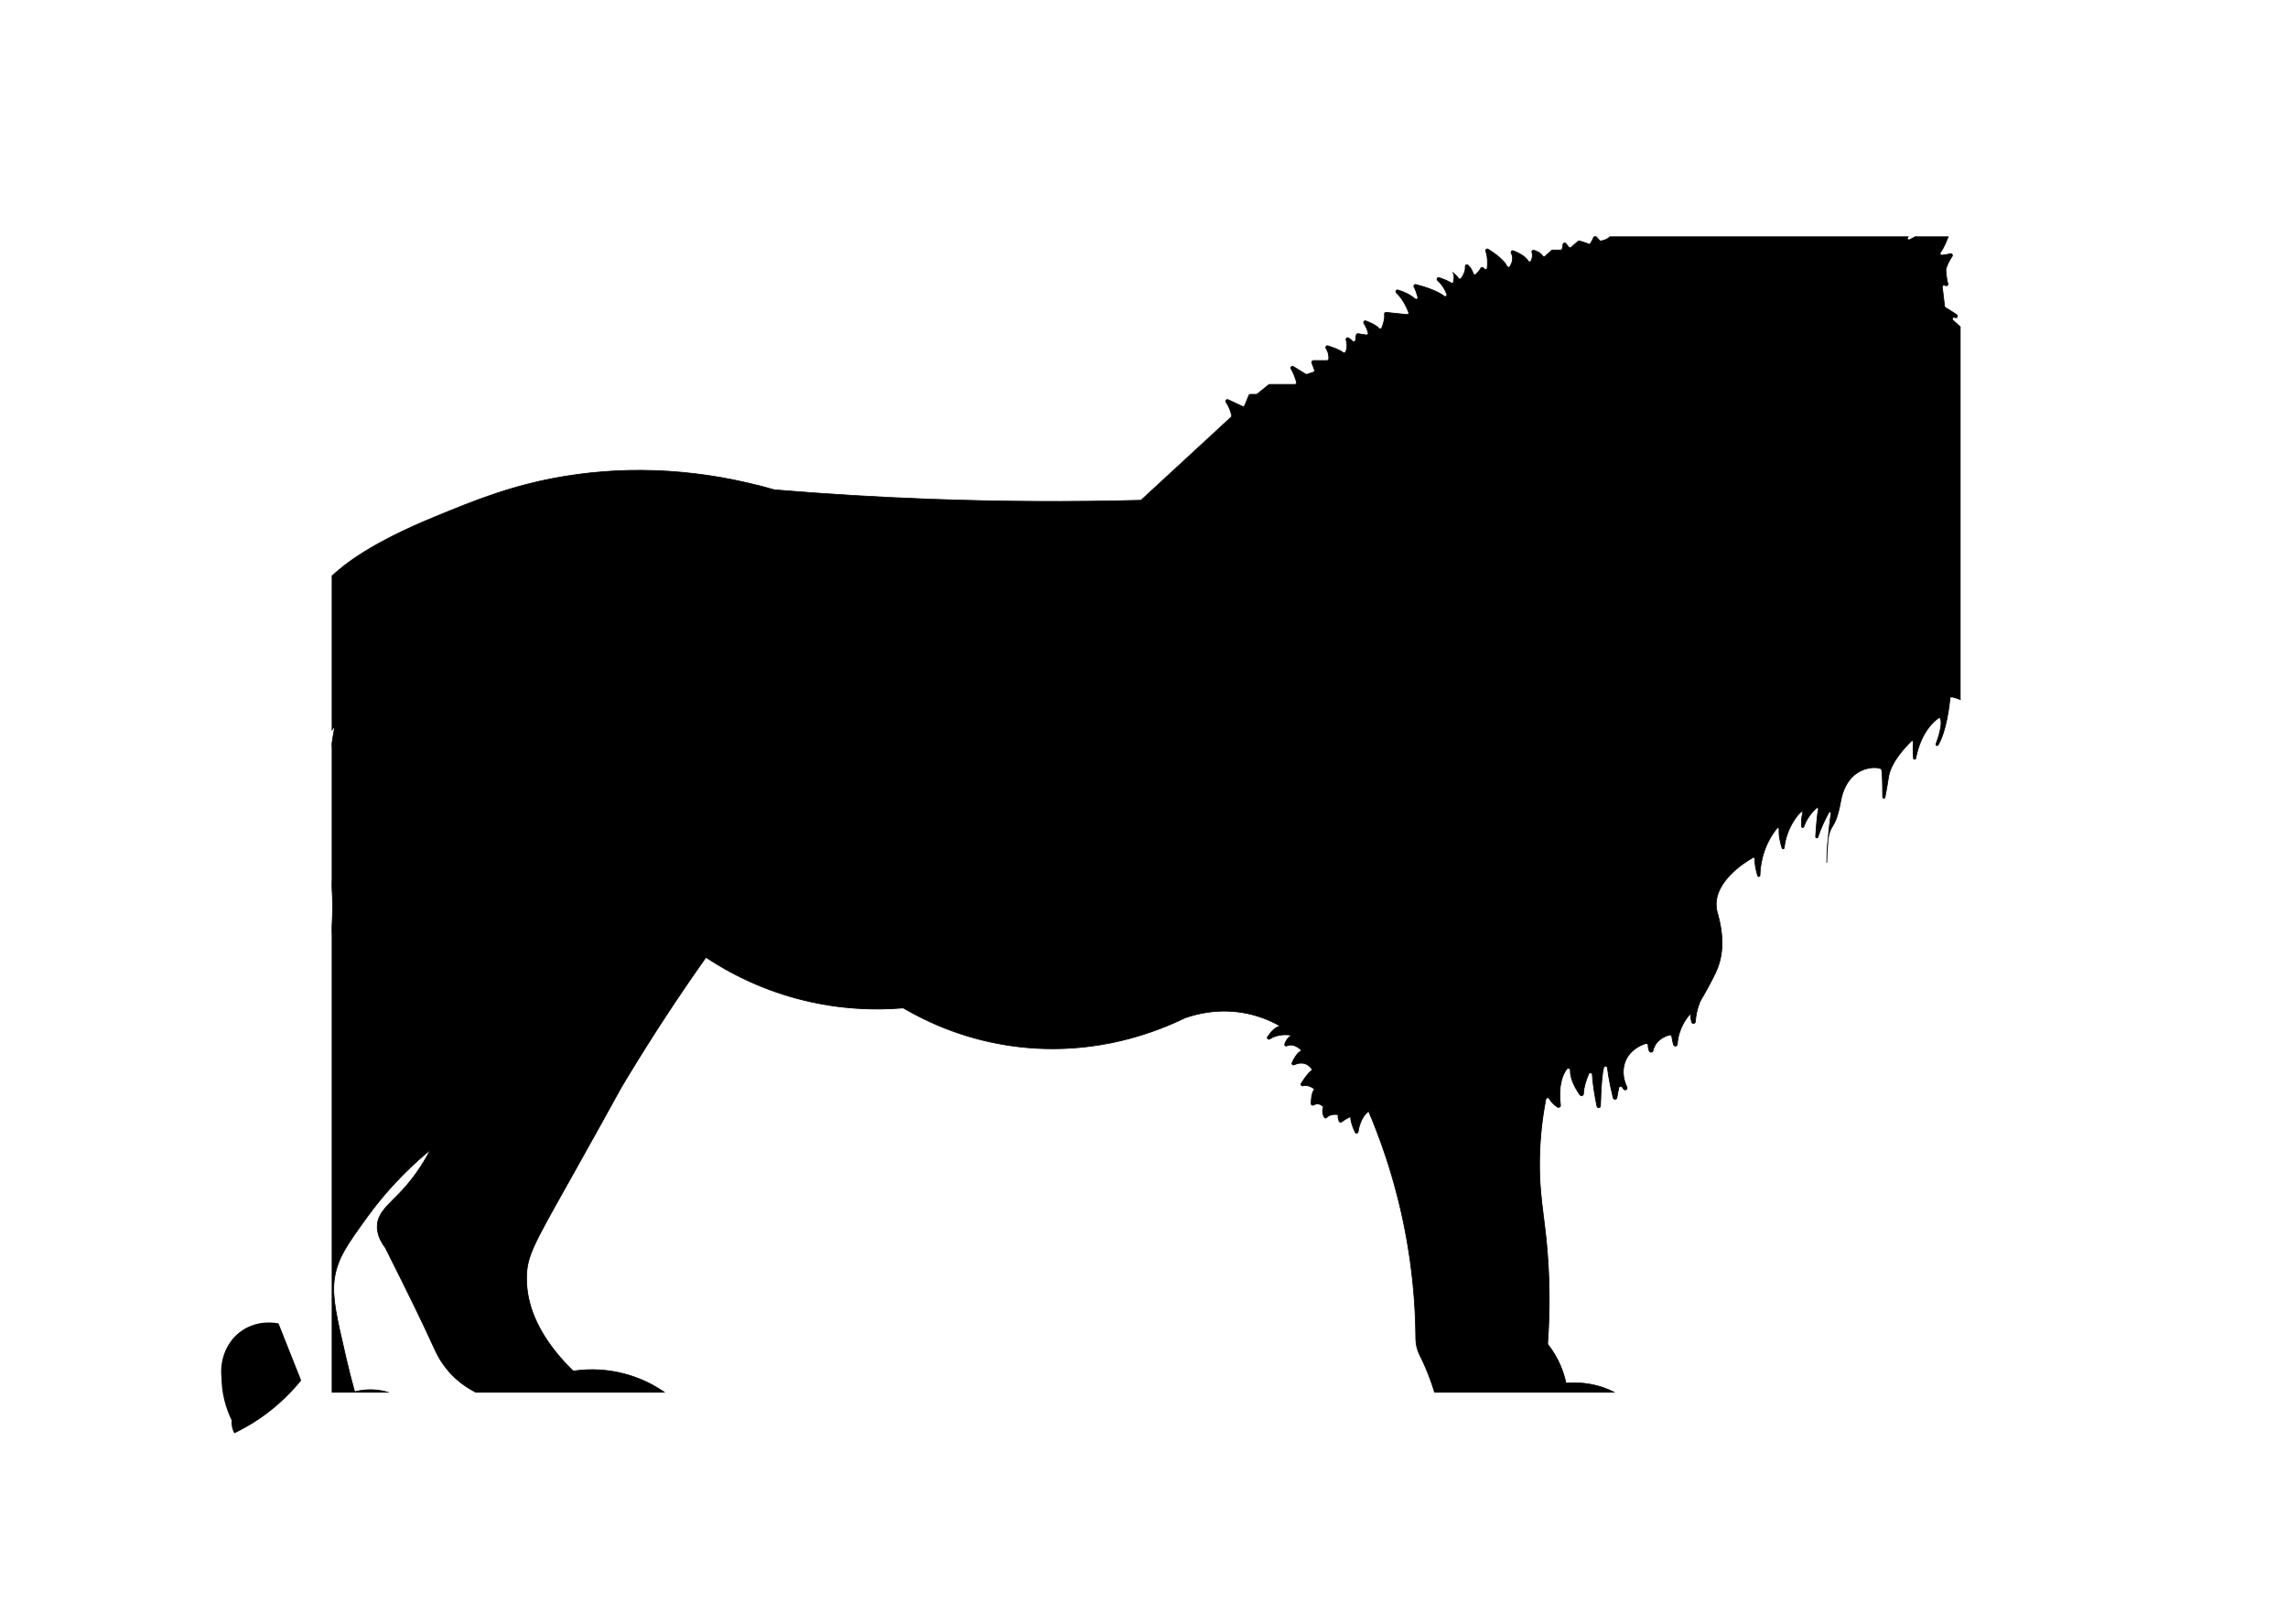 <?xml version="1.0" encoding="iso-8859-1"?>
<!-- Generator: Adobe Illustrator 28.5.0, SVG Export Plug-In . SVG Version: 9.03 Build 54727)  -->
<svg version="1.1" id="svg5" xmlns:svg="http://www.w3.org/2000/svg"
	 xmlns="http://www.w3.org/2000/svg" xmlns:xlink="http://www.w3.org/1999/xlink" x="0px" y="0px" viewBox="0 0 935.435 664.293"
	 style="enable-background:new 0 0 935.435 664.293;" xml:space="preserve">
<g id="layer1" transform="translate(-555.135,-1130.616)">
	<g id="g2762" transform="matrix(0.353,0,0,0.353,-463.167,-166.053)">
		<g id="g3431" transform="matrix(2.465,0,0,2.465,1300.728,705.4)">
			<g id="g5261">
				<path id="path2075" d="M1237.232,1384.917l-1.023-0.477C1236.567,1384.575,1236.908,1384.728,1237.232,1384.917z"/>
				<path id="path2077" d="M1465.427,1293.867c-0.068-0.044-0.102-0.07-0.136-0.087
					C1465.342,1293.823,1465.376,1293.832,1465.427,1293.867z"/>
				<g>
					<defs>
						<rect id="SVGID_1_" x="798.426" y="1315.089" width="765.356" height="543.42"/>
					</defs>
					<clipPath id="SVGID_00000121277594470335259730000015682957332242673570_">
						<use xlink:href="#SVGID_1_"  style="overflow:visible;"/>
					</clipPath>
					<g id="g2083" style="clip-path:url(#SVGID_00000121277594470335259730000015682957332242673570_);">
						<path id="path2079" d="M1615.086,1445.81c0.631,0.07,1.449,0.044,2.318-0.305c2.915-1.159,3.512-4.739,3.563-5.012
							c-0.392-2.352-1.398-6.41-4.381-10.399c-5.336-7.126-13.109-8.865-15.411-9.274c-0.12,0-0.222-0.07-0.324-0.135
							c-5.08-3.682-11.013-8.95-16.263-16.297c-1.159-1.62-2.199-3.222-3.137-4.79c-0.341-0.562,0.136-1.244,0.784-1.16
							c3.75,0.443,5.404-1.602,6.086-3.086c0.239-0.545-0.171-1.142-0.75-1.125c-0.972,0.044-1.824-0.428-2.131-0.614
							c-0.085-0.052-0.154-0.1-0.205-0.17c-1.517-1.858-3.631-4.654-5.762-8.285c-3.443-5.898-4.893-10.535-5.83-12.956
							c-1.824-4.739-5.455-10.979-13.433-17.729c-0.682-0.58,0-1.688,0.818-1.313c0.068,0.044,0.119,0.052,0.188,0.087
							c0.869,0.41,1.568-0.818,0.767-1.364c-2.421-1.602-4.535-2.898-5.336-3.359c-0.205-0.135-0.341-0.34-0.375-0.597l-1.074-9.086
							c-0.068-0.58,0.511-1.023,1.057-0.818l0.563,0.205c0.614,0.24,1.227-0.34,1.006-0.972c-0.75-2.301-0.921-5.915-0.938-6.666
							c-0.018-0.087,0-0.188,0.035-0.271c0.733-2.335,1.909-4.398,2.915-5.881c0.392-0.614-0.171-1.381-0.869-1.193
							c-1.347,0.375-2.813,0.58-3.921,0.699c-0.665,0.07-1.108-0.682-0.733-1.227c3.273-4.671,5.66-13.365,6.717-17.729
							c0.171-0.733-0.699-1.262-1.279-0.767c-4.944,4.313-14.695,9.7-19.809,12.393c-0.75,0.41-1.5-0.511-0.972-1.176l6.222-7.74
							c0.528-0.665-0.205-1.585-0.972-1.194l-3.205,1.637c-0.665,0.34-1.398-0.358-1.074-1.022
							c1.602-3.359,3.222-8.865,3.989-11.626c0.171-0.597-0.409-1.142-0.989-0.955c-1.381,0.46-3.29,0.767-4.569,0.938
							c-0.546,0.07-0.989-0.443-0.852-0.972c0.58-2.301,0.035-6.733-0.426-9.547c-0.119-0.75-1.159-0.904-1.483-0.205
							c-4.79,10.296-10.143,12.751-12.581,13.348c-0.562,0.118-1.057-0.376-0.955-0.938c0.46-2.267-0.068-6.376-0.631-9.529
							c-0.136-0.835-1.313-0.87-1.534-0.052c-0.972,3.836-2.728,6.376-4.228,7.961c-0.562,0.563-1.5,0.052-1.33-0.733
							c0.307-1.398,0.256-2.864,0.102-4.057c-0.085-0.665-0.904-0.904-1.364-0.428c-0.307,0.323-0.648,0.546-0.972,0.699
							c-0.563,0.271-1.176-0.188-1.108-0.801c0.409-3.649-1.79-9.478-3.614-13.57c-0.358-0.801-1.585-0.477-1.5,0.41
							c1.142,11.354-2.659,15.786-5.08,17.439c-0.597,0.393-1.347-0.153-1.193-0.852c1.091-4.893-1.705-13.007-3.853-18.258
							c-0.341-0.835-1.603-0.511-1.5,0.393c1.176,12.018-1.773,17.286-3.665,19.366c-0.46,0.494-1.313,0.223-1.364-0.46
							c-0.136-1.654-0.801-3.699-1.466-5.404c-0.29-0.784-1.432-0.614-1.5,0.223c-0.358,4.347-2.012,6.12-3.103,6.819
							c-0.443,0.288-1.023,0.044-1.176-0.477c-0.904-3.307-4.654-5.677-6.751-6.75c-0.563-0.305-1.245,0.188-1.125,0.818
							c0.955,5.523,0.324,8.796-0.341,10.535c-0.256,0.648-1.159,0.665-1.449,0.044c-2.08-4.637-8.677-10.535-13.024-14.098
							c-0.699-0.562-1.636,0.271-1.159,1.039c7.075,11.149,5.967,17.644,4.739,15.07c-0.989-2.063-5.404-4.143-7.774-5.131
							c-0.597-0.257-1.21,0.288-1.057,0.904c0.886,3.495,0.188,5.779-0.427,7.006c-0.256,0.477-0.903,0.58-1.279,0.17
							c-1.159-1.261-3.972-3.307-6.154-4.824c-0.614-0.428-1.415,0.17-1.193,0.869c0.614,1.909,0.989,4.381,1.21,6.239
							c0.102,0.75-0.835,1.176-1.347,0.614c-4.432-4.739-13.621-9.325-19.4-11.899c-0.818-0.358-1.517,0.716-0.835,1.313
							c5.506,4.927,7.757,9.137,8.677,11.95c0.273,0.818-0.784,1.398-1.347,0.733c-3.427-4.074-9.103-6.563-12.308-7.74
							c-0.699-0.24-1.33,0.511-0.955,1.143c1.705,2.847,1.517,5.796,1.21,7.45c-0.102,0.597-0.818,0.852-1.279,0.443
							c-11.473-9.785-18.445-10.621-14.541-9.377c4.006,1.279,4.927,13.859,3.648,9.666c-0.904-2.949-7.092-4.091-10.706-4.517
							c-0.767-0.087-1.176,0.869-0.597,1.364c7.126,6.239,0.307,8.012-1.568,8.37c-0.273,0.052-0.545-0.052-0.733-0.257
							l-1.415-1.637c-0.375-0.428-1.091-0.323-1.313,0.223c-0.597,1.415-1.654,3.563-2.267,3.204
							c-0.733-0.443-3.307-1.227-4.33-1.534c-0.256-0.07-0.528,0-0.733,0.17l-3.256,2.83c-0.324,0.288-0.852,0.24-1.125-0.1
							l-1.313-1.637c-0.409-0.528-1.261-0.305-1.381,0.358l-0.324,1.995c-0.068,0.376-0.392,0.648-0.784,0.648h-3.767
							c-0.188,0-0.375,0.07-0.528,0.205l-2.983,2.711c-0.375,0.34-0.938,0.257-1.193-0.153c-0.852-1.381-2.608-2.182-4.04-2.625
							c-0.614-0.205-1.176,0.41-0.955,1.023c0.443,1.278,0.085,2.779-0.358,3.904c-0.239,0.614-1.074,0.682-1.398,0.118
							c-1.364-2.284-4.637-3.904-6.989-4.824c-0.682-0.271-1.33,0.443-0.989,1.074c1.296,2.438,0.29,4.875-0.631,6.342
							c-0.324,0.529-1.108,0.443-1.381-0.118c-1.296-2.881-5.83-6.137-8.796-8.029c-0.631-0.41-1.432,0.223-1.176,0.921
							c0.955,2.541,0.921,5.694,0.699,7.927c-0.051,0.699-0.921,0.955-1.381,0.428c-0.136-0.17-0.29-0.323-0.443-0.477
							c-0.375-0.375-1.023-0.257-1.261,0.24c-0.427,0.921-1.432,1.995-2.233,2.762c-0.443,0.41-1.142,0.188-1.296-0.393
							c-0.426-1.637-1.432-2.949-2.387-3.887c-0.528-0.494-1.415-0.087-1.33,0.631c0.222,2.233-1.023,4.33-1.926,5.557
							c-0.341,0.443-1.006,0.428-1.296-0.052c-0.972-1.62-3.409-3.256-2.523-2.523c0.716,0.614,0.494,2.762,0.256,4.177
							c-0.102,0.563-0.733,0.835-1.21,0.529c-1.364-0.904-3.529-1.773-5.54-2.455c-0.801-0.288-1.398,0.75-0.784,1.313
							c2.421,2.182,3.699,4.62,4.364,6.512c0.256,0.75-0.614,1.364-1.227,0.869c-3.375-2.659-9.853-4.586-13.297-5.472
							c-0.665-0.17-1.21,0.528-0.869,1.125c0.75,1.381,1.347,3.256,1.756,4.824c0.205,0.75-0.682,1.295-1.261,0.801
							c-2.353-2.08-5.455-3.392-8.029-4.177c-0.801-0.257-1.381,0.75-0.767,1.33c3.034,2.813,4.961,7.075,5.762,9.137
							c0.204,0.546-0.239,1.125-0.818,1.057l-9.717-1.023c-0.528-0.052-0.938,0.428-0.852,0.938
							c0.341,1.858-0.562,4.654-1.227,6.359c-0.222,0.546-0.921,0.682-1.313,0.24c-1.244-1.415-3.904-2.642-6.154-3.511
							c-0.733-0.271-1.364,0.546-0.921,1.176c1.023,1.5,1.654,3.29,1.977,4.432c0.171,0.562-0.307,1.091-0.869,0.989l-3.87-0.597
							c-0.443-0.07-0.835,0.24-0.903,0.665l-0.324,2.472c-0.085,0.648-0.886,0.904-1.347,0.428
							c-0.546-0.546-1.227-1.091-1.875-1.534c-0.597-0.41-1.398,0.153-1.193,0.852c0.801,2.762,0.29,4.671-0.205,5.711
							c-0.222,0.46-0.801,0.614-1.193,0.271c-1.483-1.21-4.824-2.421-7.143-3.154c-0.699-0.223-1.296,0.546-0.904,1.16
							c1.33,2.079,1.381,4.04,1.279,5.046c-0.035,0.41-0.375,0.716-0.784,0.716h-6.41c-0.546,0-0.921,0.546-0.733,1.057l1.245,3.392
							c0.153,0.41-0.068,0.869-0.494,1.006l-2.983,0.988c-0.222,0.087-0.46,0.052-0.665-0.07l-5.779-3.563
							c-0.699-0.428-1.5,0.358-1.074,1.074c1.398,2.37,2.199,4.978,2.557,6.342c0.136,0.511-0.239,0.989-0.75,0.989h-11.865
							c-0.171,0-0.341,0.07-0.494,0.17l-5.302,4.295c-0.136,0.118-0.324,0.188-0.494,0.188h-2.762c-0.307,0-0.597,0.188-0.716,0.477
							l-1.96,4.773c-0.171,0.41-0.648,0.597-1.057,0.41l-6.734-3.154c-0.716-0.34-1.432,0.494-0.989,1.142
							c1.671,2.438,2.404,5.234,2.642,6.291c0.051,0.271-0.035,0.563-0.239,0.75l-42.346,39.09
							c-31.657,0.835-65.087,0.75-100.102-0.563c-24.974-0.921-49.045-2.42-72.195-4.364c-23.747-6.819-58.541-12.922-98.568-6.325
							c-24.31,4.006-42.073,11.286-60.62,18.906c-31.674,12.99-43.607,23.167-49.233,28.435
							c-1.909,1.807-10.62,10.109-19.673,24.071c-4.449,6.853-19.707,31.589-25.162,73.304c-3.392,25.809-0.852,46.352,4.364,86.43
							c3.972,30.48,8.813,56.018,12.854,74.94c-1.125,3.376-3.409,8.592-8.2,12.854c-7.825,6.955-15.104,4.944-18.871,10.944
							c-2.233,3.563-1.313,6.904,1.091,19.962c1.074,5.762,2.642,14.609,4.381,25.707c-0.563,7.075-0.597,16.468,1.347,27.259
							c0,0.044,0.018,0.07,0.018,0.087c2.301,12.768,6.546,22.86,10.109,29.816c-0.341,3.75-0.409,9.649,1.654,16.417
							c3.034,9.99,8.984,16.297,12.035,19.144c7.501,0.614,15.735,0.955,24.616,0.818c8.234-0.118,15.922-0.631,22.963-1.364
							c0.852,0.118,7.893,1.04,13.126-4.108c3.631-3.58,4.245-7.944,4.381-9.308c0.443-2.404,1.279-8.967-2.455-15.036
							c-4.978-8.08-16.059-11.933-27.361-9.018c-1.057-3.819-2.523-9.377-4.091-16.144c-4.347-18.752-6.512-28.129-5.472-36.38
							c1.261-10.041,6.035-16.621,15.581-29.816c5.932-8.183,15.428-19.707,29.628-31.452c-4.552,8.848-9.495,15.036-13.314,19.144
							c-5.967,6.46-11.2,10.006-11.66,16.229c-0.324,4.381,1.824,8.149,3.75,10.689c10.16,20.201,17.695,35.561,22.639,46.522
							c1.142,2.506,3.273,7.33,7.791,12.308c5.984,6.58,12.018,8.95,16.417,11.49c6.546,3.785,14.712,11.03,21.326,26.253
							c9.291-0.17,18.735-0.443,28.316-0.818c8.745-0.34,17.371-0.75,25.844-1.227c0.494,0.1,5.268,0.989,9.018-2.455
							c3.324-3.069,3.307-7.177,3.29-7.808c0.631-1.108,1.995-3.853,1.637-7.381c-0.597-6.239-5.932-9.478-6.563-9.836
							c-3.904-2.557-9.853-5.796-17.644-7.807c-10.041-2.591-18.633-1.995-23.781-1.227c-11.047-10.791-22.315-26.202-21.94-44.425
							c0.205-9.785,3.665-15.649,19.877-44.596c25.827-46.062,22.264-40.454,27.088-48.414c9.189-15.206,21.582-34.76,37.334-57.023
							c10.177,6.751,26.85,15.99,49.216,20.917c17.525,3.853,32.68,3.785,43.488,2.881c10.927,6.393,29.492,15.326,54.091,18.224
							c37.163,4.381,66.058-7.603,78.281-13.57c5.319-1.858,16.178-4.807,29.27-2.063c6.529,1.381,11.729,3.768,15.445,5.881
							c-2.387,0.597-4.432,2.898-5.898,5.08c-0.443,0.665,0.324,1.466,0.989,1.04c4.688-3.017,10.382-1.739,10.382-1.739
							c-1.943,1.056-2.864,2.762-3.307,4.091c-0.204,0.614,0.46,1.159,1.04,0.87c3.358-1.62,6.921,2.148,6.921,2.148
							c-2.25,1.21-3.733,3.972-4.518,5.813c-0.256,0.614,0.375,1.227,0.972,0.955c5.95-2.693,8.609,2.387,8.609,2.387
							c-1.943,1.244-4.04,4.347-5.302,6.393c-0.324,0.546,0.154,1.245,0.784,1.091c3.017-0.716,5.472,1.551,5.472,1.551
							c-1.398,1.756-1.585,4.978-1.568,6.87c0.018,0.563,0.631,0.904,1.125,0.597c2.557-1.585,4.637,0.835,4.637,0.835
							c-0.801,2.079-0.188,3.87,0.375,4.91c0.256,0.428,0.852,0.494,1.176,0.118c1.909-2.114,5.472-1.296,5.472-1.296
							c-0.392,0.818,0,2.165,0.358,3.086c0.188,0.443,0.75,0.597,1.142,0.288c1.364-1.125,4.245-2.558,4.245-2.558
							c0,2.472,1.193,5.455,2.148,7.416c0.307,0.648,1.261,0.494,1.381-0.205c1.091-7.416,4.944-9.666,4.944-9.666
							c7.825,18.428,15.786,42.619,19.69,71.65c1.722,12.683,2.404,24.514,2.472,35.271c0.018,2.625,0.631,5.217,1.807,7.569
							c3.068,6.086,6.29,13.928,8.575,23.355c3.017,12.359,3.358,23.133,3.017,30.907c9.683,1.977,21.514,3.597,34.998,3.819
							c11.354,0.188,21.48-0.682,30.089-1.909c2.25-0.393,8.183-1.705,13.126-6.836c3.017-3.12,4.484-6.427,5.199-8.49
							c0.716,0.087,4.074,0.41,7.109-1.909c3.665-2.796,3.819-7.109,3.836-7.654c-1.841-3.034-4.773-6.938-9.308-10.399
							c-11.217-8.558-23.952-7.996-27.89-7.654c-0.477-2.301-1.244-5.012-2.455-7.927c-1.875-4.484-4.211-7.945-6.154-10.399
							c1.483-21.071,0.494-37.879-0.699-49.42c-1.381-13.45-3.341-22.485-3.086-37.555c0.188-11.456,1.568-21.105,2.932-28.129
							c0.153-0.835,1.261-0.988,1.671-0.253c1.023,1.858,2.642,3.17,3.836,3.955c0.648,0.41,1.466-0.1,1.381-0.869
							c-1.159-9.581,1.142-14.627,3-17.064c0.545-0.699,1.654-0.323,1.619,0.546c-0.102,4.347,2.625,8.967,4.552,11.677
							c0.511,0.699,1.602,0.358,1.636-0.511c0.12-3.222,1.33-6.768,2.455-9.376c0.375-0.87,1.671-0.631,1.722,0.323
							c0.188,4.466,1.227,10.331,2.165,14.865c0.204,0.972,1.636,0.835,1.654-0.17c0.239-10.143,0.869-15.343,1.483-17.985
							c0.222-0.972,1.637-0.904,1.756,0.083c0.188,1.381,0.392,2.779,0.631,4.211c0.597,3.495,1.296,6.819,2.097,9.922
							c0.239,0.955,1.62,0.869,1.756-0.1c0.256-1.637,0.597-3.307,0.886-4.62c0.171-0.784,1.21-0.972,1.62-0.305
							c0.205,0.323,0.426,0.631,0.648,0.938c0.665,0.869,2.012,0.044,1.534-0.955c-2.046-4.211-2.284-8.916-0.477-12.803
							c2.233-4.824,6.887-6.905,9.291-7.689c0.58-0.188,1.21,0.257,1.176,0.887c-0.035,1.057,0.222,1.96,0.58,2.693
							c0.375,0.767,1.5,0.648,1.688-0.205c1.21-5.131,5.728-6.853,7.74-7.381c0.528-0.135,1.04,0.205,1.108,0.732
							c0.188,1.364,0.477,2.659,0.801,3.819c0.273,0.989,1.705,0.818,1.773-0.188c0.58-8.967,6.205-14.422,6.205-14.422
							c-0.035,1.176,0.188,2.557,0.511,3.938c0.239,0.989,1.705,0.87,1.773-0.153c0.375-5.745,2.37-9.802,2.37-9.802
							s5.967-10.024,8.063-15.445c2.046-5.319,3.444-13.416,0.051-25.401c-4.347-13.808,12.564-24.224,16.638-26.509
							c0.358-0.205,0.801,0.07,0.801,0.494c-0.085,2.813,0.665,5.898,1.347,8.097c0.188,0.58,1.04,0.46,1.057-0.153
							c0.375-11.797,5.592-19.315,8.046-22.23c0.358-0.41,1.006-0.118,0.955,0.41c-0.239,2.966,0.631,6.512,1.364,8.916
							c0.171,0.562,1.006,0.477,1.057-0.118c1.074-10.979,9.666-19.843,8.66-16.314c-0.563,1.926-0.597,4.364-0.511,6.308
							c0.035,0.614,0.869,0.716,1.057,0.135c1.432-4.313,4.279-7.33,5.967-8.831c0.392-0.34,0.989,0,0.886,0.528
							c-0.631,3.052-1.04,8.626-1.296,12.99c-0.035,0.631,0.869,0.801,1.074,0.188c1.415-4.467,3.614-8.831,5.148-11.609
							c0.29-0.546,1.091-0.257,1.006,0.34c-1.347,9.12-1.96,18.786-1.995,23.389c0.239-22.571,3.29-11.097,6.529-28.895
							c3.273-18.053,18.326-16.365,19.144-15.138c0.443,0.665,0.562,7.262,0.58,13.126c0,0.648,0.955,0.75,1.074,0.1
							c0.546-2.728,1.159-5.864,1.637-9.274c0.972-7.109,8.012-14.49,10.774-17.15c0.358-0.34,0.972-0.07,0.921,0.443
							c-0.205,2.233-0.102,5.182,0.068,7.62c0.035,0.631,0.955,0.682,1.074,0.052c2.489-12.717,8.984-17.797,10.757-18.99
							c0.273-0.17,0.648-0.087,0.784,0.223c1.142,2.37-0.665,8.286-2.029,12.035c-0.222,0.631,0.648,1.04,0.989,0.46
							c4.023-6.785,5.37-19.468,5.609-22.076c0.018-0.288,0.256-0.511,0.546-0.494c2.114,0.07,5.131,1.585,6.836,2.541
							c0.392,0.223,0.886-0.135,0.784-0.58c-0.631-2.83,0.392-6.819,0.955-8.694c0.085-0.257,0.341-0.41,0.614-0.376h0.018
							c1.705,0.305,3.171,0.955,4.142,1.5c0.409,0.223,0.903-0.118,0.801-0.58c-0.784-3.716,1.21-10.211,1.21-10.211
							c3.495,0.044,10.893-0.376,18.871-4.654c7.876-4.228,12.291-10.075,14.218-12.99c1.585-2.438,3.205-5.302,4.654-8.626
							c3.307-7.535,4.5-14.507,4.927-19.69c0.921-2.421,2.625-7.893,1.262-14.575c-0.801-3.921-2.37-6.887-3.597-8.797
							L1615.086,1445.81z M796.37,1577.228c-0.75,19.059,1.176,32.168,1.909,40.215c1.483,16.025,0.767,39.448-9.564,70.559
							c-4.279-25.384-5.83-47.272-6.29-64.268c-1.074-38.749,3.392-55.523,11.49-69.467c2.25-3.904,4.432-6.972,6.001-9.035
							C798.552,1552.629,796.899,1563.709,796.37,1577.228L796.37,1577.228z"/>
						<path id="path2081" d="M1359.222,1899.082c-1.006,0-2.012,0-3-0.044c-11.746-0.188-23.542-1.483-35.049-3.836h-0.136v-0.153
							c0.46-10.399-0.546-20.781-3-30.856c-1.96-8.063-4.858-15.922-8.575-23.321c-1.176-2.335-1.807-4.978-1.824-7.654
							c-0.068-11.746-0.904-23.611-2.472-35.237c-3.273-24.429-9.87-48.465-19.587-71.411c-0.75,0.528-3.75,3.086-4.705,9.427
							c-0.051,0.41-0.358,0.699-0.75,0.767c-0.409,0.052-0.784-0.135-0.955-0.494c-0.955-1.978-2.08-4.79-2.165-7.228
							c-0.716,0.376-2.847,1.5-3.972,2.421c-0.222,0.188-0.511,0.24-0.784,0.17c-0.29-0.07-0.511-0.271-0.614-0.546
							c-0.358-0.903-0.716-2.131-0.443-3.017c-0.767-0.118-3.529-0.443-5.097,1.296c-0.188,0.223-0.477,0.323-0.767,0.288
							c-0.29-0.044-0.546-0.188-0.682-0.443c-0.614-1.142-1.193-2.898-0.426-4.961c-0.392-0.393-2.182-2.063-4.347-0.716
							c-0.29,0.17-0.631,0.188-0.938,0c-0.29-0.153-0.46-0.443-0.46-0.767c-0.018-1.79,0.154-4.995,1.5-6.836
							c-0.511-0.428-2.659-2.012-5.199-1.398c-0.341,0.07-0.699-0.052-0.921-0.358c-0.205-0.288-0.239-0.699-0.035-1.006
							c1.347-2.216,3.341-5.08,5.199-6.359c-0.46-0.801-3.051-4.552-8.285-2.182c-0.358,0.153-0.75,0.087-1.023-0.17
							c-0.256-0.271-0.341-0.648-0.188-1.005c0.818-1.96,2.25-4.517,4.398-5.779c-0.733-0.699-3.75-3.308-6.563-1.961
							c-0.358,0.17-0.733,0.118-1.023-0.118c-0.273-0.24-0.375-0.614-0.256-0.955c0.392-1.21,1.227-2.847,2.966-3.955
							c-1.432-0.223-5.984-0.648-9.785,1.807c-0.427,0.271-0.87,0.118-1.125-0.135c-0.256-0.257-0.392-0.716-0.102-1.142
							c1.807-2.728,3.682-4.415,5.592-5.046c-4.739-2.642-9.785-4.551-15.036-5.642c-12.035-2.541-22.503-0.288-29.168,2.046
							c-14.337,6.989-35.902,14.524-62.189,14.524c-5.217,0-10.62-0.288-16.178-0.955c-19.076-2.25-37.282-8.37-54.108-18.224
							c-14.609,1.227-29.236,0.271-43.488-2.864c-17.525-3.87-34.061-10.893-49.13-20.866
							c-13.109,18.531-25.622,37.658-37.231,56.887c-2.318,3.819-2.728,4.551-5.336,9.325c-2.915,5.302-8.353,15.172-21.735,39.073
							l-1.415,2.506c-15.121,26.952-18.258,32.561-18.445,42.005c-0.324,14.882,7.023,29.765,21.804,44.238
							c8.012-1.176,16.025-0.75,23.781,1.262c6.29,1.619,12.24,4.245,17.695,7.808c0.989,0.597,6.035,3.836,6.648,9.973
							c0.324,3.376-0.886,6.104-1.654,7.45c0.018,1.176-0.188,4.995-3.341,7.893c-3.665,3.358-8.217,2.676-9.137,2.506
							c-8.592,0.477-17.269,0.886-25.844,1.227c-9.461,0.358-18.991,0.631-28.299,0.818h-0.12l-0.051-0.1
							c-5.353-12.308-12.496-21.105-21.258-26.185c-0.869-0.494-1.79-0.989-2.779-1.517c-3.955-2.096-8.848-4.688-13.672-9.989
							c-4.483-4.944-6.614-9.7-7.774-12.257l-0.051-0.1c-4.483-9.956-11.251-23.866-22.639-46.522
							c-2.762-3.649-4.023-7.279-3.767-10.774c0.358-4.875,3.665-8.166,7.825-12.342c1.262-1.244,2.54-2.523,3.887-3.989
							c4.944-5.336,9.274-11.507,12.888-18.326c-11.03,9.206-20.764,19.587-28.929,30.856
							c-9.512,13.144-14.303,19.741-15.564,29.731c-1.04,8.234,1.142,17.61,5.472,36.311c1.244,5.404,2.608,10.774,4.057,15.973
							c11.081-2.796,22.315,0.955,27.361,9.137c3.529,5.71,3.069,11.95,2.489,15.172c-0.205,2.08-1.057,6.086-4.415,9.393
							c-5.131,5.046-11.899,4.347-13.263,4.16c-7.603,0.784-15.326,1.245-22.963,1.364c-8.183,0.118-16.468-0.153-24.633-0.818
							h-0.051l-0.051-0.052c-3.972-3.682-9.291-10.007-12.087-19.229c-1.602-5.302-2.165-10.825-1.654-16.417
							c-4.824-9.41-8.234-19.434-10.109-29.816l0.171-0.087l-0.171,0.044l-0.018-0.052c-1.62-8.967-2.063-18.155-1.347-27.276
							c-1.381-8.813-2.847-17.457-4.381-25.69c-0.222-1.193-0.426-2.301-0.631-3.341c-1.926-10.331-2.506-13.45-0.443-16.741
							c1.96-3.12,4.876-4.108,8.251-5.268c3.222-1.091,6.87-2.335,10.655-5.711c3.648-3.239,6.393-7.518,8.149-12.734
							c-5.268-24.634-9.581-49.829-12.854-74.906c-5.046-38.766-7.825-60.109-4.381-86.481c4.944-37.692,17.9-62.137,25.196-73.372
							c8.046-12.377,15.803-20.406,19.724-24.088c6.7-6.308,19.11-16.11,49.284-28.486c18.667-7.654,36.311-14.899,60.637-18.906
							c32.305-5.336,65.496-3.205,98.653,6.325c23.934,1.995,48.227,3.478,72.161,4.364c33.191,1.244,66.843,1.432,100.017,0.546
							l42.295-39.038c0.154-0.153,0.222-0.376,0.188-0.58c-0.239-1.074-0.955-3.819-2.608-6.222
							c-0.256-0.376-0.222-0.818,0.068-1.159c0.273-0.323,0.733-0.428,1.142-0.24l6.734,3.137c0.154,0.087,0.307,0.087,0.477,0
							c0.154-0.052,0.273-0.17,0.341-0.323l1.943-4.773c0.153-0.358,0.494-0.597,0.886-0.597h2.762c0.136,0,0.273-0.052,0.375-0.135
							l5.319-4.296c0.171-0.135,0.375-0.223,0.597-0.223h11.865c0.188,0,0.358-0.087,0.477-0.24c0.119-0.153,0.153-0.34,0.119-0.511
							c-0.358-1.347-1.159-3.955-2.557-6.325c-0.239-0.376-0.171-0.852,0.154-1.176c0.307-0.305,0.784-0.358,1.159-0.118
							l5.796,3.563c0.154,0.083,0.341,0.1,0.511,0.052l2.983-0.989c0.154-0.052,0.29-0.17,0.358-0.323
							c0.068-0.153,0.085-0.305,0.018-0.477l-1.245-3.375c-0.102-0.288-0.068-0.631,0.119-0.886c0.171-0.257,0.46-0.41,0.784-0.41
							h6.41c0.324,0,0.58-0.24,0.614-0.562c0.085-0.955,0.051-2.881-1.261-4.927c-0.205-0.34-0.188-0.784,0.051-1.091
							c0.256-0.34,0.665-0.46,1.057-0.34c2.472,0.784,5.711,1.978,7.194,3.188c0.136,0.118,0.324,0.17,0.494,0.118
							c0.188-0.044,0.358-0.153,0.443-0.34c0.511-1.074,0.955-2.915,0.188-5.574c-0.119-0.393,0.035-0.801,0.358-1.039
							c0.341-0.24,0.784-0.24,1.108,0c0.784,0.546,1.415,1.056,1.892,1.551c0.171,0.188,0.426,0.24,0.648,0.17
							c0.222-0.083,0.375-0.271,0.409-0.494l0.324-2.472c0.035-0.257,0.171-0.477,0.375-0.631c0.204-0.17,0.46-0.223,0.716-0.188
							l3.887,0.614c0.204,0.044,0.409-0.052,0.546-0.205c0.136-0.153,0.188-0.376,0.12-0.58c-0.341-1.193-0.955-2.915-1.96-4.381
							c-0.256-0.358-0.239-0.801,0.035-1.125c0.256-0.34,0.682-0.46,1.091-0.305c2.131,0.801,4.927,2.08,6.222,3.546
							c0.136,0.153,0.358,0.24,0.562,0.188c0.205-0.044,0.375-0.17,0.46-0.375c0.597-1.534,1.551-4.398,1.21-6.256
							c-0.051-0.305,0.051-0.631,0.256-0.852c0.205-0.223,0.494-0.323,0.784-0.288l9.717,1.023c0.222,0,0.427-0.07,0.546-0.24
							c0.136-0.17,0.171-0.393,0.085-0.597c-0.852-2.199-2.745-6.325-5.694-9.069c-0.392-0.358-0.392-0.852-0.188-1.177
							c0.188-0.34,0.597-0.597,1.108-0.443c3.392,1.04,6.103,2.455,8.097,4.211c0.239,0.205,0.529,0.17,0.716,0.052
							c0.188-0.118,0.341-0.34,0.273-0.665c-0.546-2.012-1.142-3.665-1.756-4.79c-0.188-0.34-0.153-0.732,0.085-1.039
							c0.239-0.305,0.614-0.443,0.989-0.34c3.529,0.904,9.973,2.847,13.348,5.506c0.273,0.223,0.563,0.153,0.75,0
							c0.171-0.118,0.324-0.376,0.205-0.699c-0.597-1.705-1.824-4.211-4.296-6.444c-0.409-0.358-0.375-0.852-0.188-1.193
							c0.205-0.323,0.631-0.597,1.142-0.41c2.523,0.853,4.398,1.688,5.574,2.472c0.171,0.118,0.392,0.135,0.58,0.052
							c0.188-0.087,0.324-0.257,0.358-0.46c0.358-2.148,0.29-3.597-0.205-4.006c-0.188-0.17-0.273-0.24-0.239-0.358l0.035-0.118
							h0.12c0.239-0.044,2.114,1.517,2.881,2.779c0.102,0.17,0.273,0.271,0.477,0.288c0.204,0,0.409-0.087,0.528-0.257
							c0.972-1.313,2.097-3.324,1.892-5.421c-0.051-0.41,0.171-0.784,0.528-0.955c0.375-0.17,0.801-0.1,1.091,0.17
							c1.245,1.227,2.063,2.557,2.438,3.972c0.051,0.223,0.222,0.393,0.427,0.443c0.222,0.07,0.426,0,0.58-0.135
							c0.767-0.75,1.773-1.807,2.199-2.711c0.136-0.288,0.409-0.494,0.716-0.545c0.307-0.052,0.614,0.044,0.835,0.257
							c0.153,0.17,0.307,0.323,0.443,0.477c0.205,0.24,0.477,0.253,0.665,0.205c0.239-0.07,0.392-0.271,0.426-0.511
							c0.188-2.199,0.239-5.336-0.699-7.858c-0.136-0.393-0.018-0.801,0.307-1.074c0.324-0.257,0.767-0.288,1.108-0.052
							c3.358,2.131,7.62,5.285,8.882,8.098c0.102,0.223,0.29,0.358,0.528,0.376c0.222,0,0.427-0.087,0.546-0.271
							c0.955-1.534,1.858-3.853,0.614-6.154c-0.188-0.358-0.136-0.767,0.136-1.074c0.273-0.305,0.699-0.41,1.074-0.257
							c2.472,0.972,5.711,2.608,7.075,4.893c0.119,0.205,0.341,0.323,0.58,0.305c0.239,0,0.426-0.17,0.511-0.393
							c0.409-1.04,0.784-2.541,0.341-3.785c-0.119-0.358-0.035-0.733,0.222-1.006c0.256-0.257,0.614-0.358,0.972-0.24
							c1.381,0.428,3.239,1.244,4.125,2.693c0.102,0.153,0.256,0.257,0.443,0.271c0.171,0.044,0.358,0,0.477-0.135l3-2.728
							c0.171-0.153,0.409-0.24,0.648-0.24h3.767c0.29,0,0.546-0.223,0.597-0.511l0.341-1.995c0.051-0.376,0.324-0.682,0.699-0.767
							c0.358-0.105,0.75,0,0.989,0.323l1.313,1.637c0.102,0.135,0.256,0.205,0.409,0.223c0.171,0,0.324-0.044,0.46-0.135l3.256-2.83
							c0.239-0.223,0.58-0.288,0.886-0.205c1.074,0.323,3.631,1.091,4.381,1.551c0.018,0,0.051,0,0.12,0
							c0.409-0.135,1.108-1.296,1.892-3.137c0.136-0.288,0.409-0.511,0.733-0.562c0.324-0.052,0.648,0.07,0.869,0.323l1.415,1.62
							c0.153,0.17,0.375,0.24,0.58,0.205c0.921-0.17,4.006-0.904,4.518-2.796c0.375-1.398-0.648-3.171-3.052-5.268
							c-0.324-0.271-0.409-0.716-0.239-1.108c0.171-0.393,0.563-0.614,0.972-0.563c3.665,0.428,9.939,1.602,10.859,4.637
							c0.085,0.257,0.136,0.443,0.188,0.546c0.068-0.886-0.29-3.887-1.296-6.477c-0.767-1.978-1.722-3.188-2.762-3.512
							c-1.193-0.376-1.193-0.477-1.21-0.597l-0.018-0.105l0.119-0.07c0.324-0.17,6.717,2.08,15.82,9.853
							c0.171,0.135,0.392,0.188,0.597,0.105c0.204-0.07,0.358-0.24,0.392-0.46c0.29-1.517,0.511-4.5-1.193-7.33
							c-0.205-0.34-0.171-0.784,0.085-1.091c0.273-0.323,0.682-0.428,1.074-0.288c3.137,1.142,8.916,3.665,12.393,7.791
							c0.239,0.271,0.562,0.257,0.767,0.135c0.205-0.118,0.392-0.358,0.273-0.716c-0.852-2.676-3.069-6.887-8.626-11.882
							c-0.427-0.376-0.392-0.886-0.171-1.245c0.222-0.34,0.682-0.58,1.193-0.34c5.319,2.37,14.916,7.075,19.468,11.933
							c0.222,0.24,0.511,0.223,0.699,0.135c0.188-0.087,0.392-0.288,0.341-0.614c-0.205-1.773-0.597-4.279-1.193-6.205
							c-0.136-0.393,0-0.801,0.341-1.057c0.324-0.24,0.767-0.257,1.108,0c2.165,1.517,4.995,3.597,6.188,4.859
							c0.136,0.153,0.324,0.223,0.528,0.188c0.188,0,0.358-0.135,0.46-0.323c0.648-1.279,1.261-3.529,0.409-6.871
							c-0.085-0.358,0.035-0.732,0.307-0.972c0.273-0.223,0.665-0.288,0.989-0.153c2.506,1.057,6.87,3.12,7.876,5.234
							c0.171,0.358,0.307,0.443,0.341,0.443c0.018,0,0.035,0,0.068-0.07c0.443-0.767,0.222-6.325-5.472-15.291
							c-0.307-0.477-0.136-0.972,0.171-1.245c0.307-0.271,0.801-0.376,1.245,0c4.841,3.955,11.047,9.615,13.092,14.149
							c0.119,0.271,0.375,0.376,0.58,0.376c0.188,0,0.426-0.118,0.545-0.393c0.665-1.773,1.262-5.012,0.324-10.45
							c-0.051-0.358,0.085-0.716,0.392-0.938c0.29-0.205,0.665-0.24,0.989-0.07c2.165,1.125,5.916,3.512,6.853,6.853
							c0.051,0.205,0.188,0.358,0.375,0.428c0.188,0.07,0.375,0.052,0.528-0.052c0.972-0.614,2.659-2.318,3.017-6.666
							c0.051-0.528,0.443-0.835,0.818-0.886c0.375-0.052,0.852,0.118,1.04,0.614c0.852,2.216,1.347,4.04,1.466,5.455
							c0.018,0.24,0.171,0.428,0.409,0.511c0.171,0.052,0.443,0.052,0.648-0.17c1.858-2.046,4.807-7.245,3.631-19.229
							c-0.068-0.562,0.324-0.938,0.716-1.023c0.392-0.1,0.903,0.044,1.125,0.563c2.353,5.711,4.927,13.536,3.853,18.36
							c-0.068,0.305,0.102,0.546,0.256,0.665c0.222,0.135,0.46,0.135,0.682,0c2.353-1.62,6.137-6.001,4.995-17.286
							c-0.051-0.563,0.324-0.921,0.716-1.022c0.392-0.1,0.886,0,1.125,0.546c1.875,4.211,4.023,9.989,3.614,13.638
							c-0.018,0.24,0.085,0.46,0.273,0.58c0.171,0.135,0.392,0.153,0.58,0.052c0.375-0.17,0.682-0.393,0.921-0.648
							c0.273-0.288,0.665-0.393,1.04-0.271c0.341,0.118,0.58,0.41,0.631,0.784c0.205,1.517,0.171,2.897-0.102,4.108
							c-0.068,0.34,0.119,0.597,0.324,0.699c0.188,0.105,0.477,0.118,0.699-0.118c1.364-1.432,3.205-3.955,4.211-7.876
							c0.119-0.528,0.58-0.75,0.972-0.733c0.375,0,0.801,0.271,0.903,0.784c0.528,3.103,1.091,7.296,0.631,9.598
							c-0.051,0.223,0.018,0.428,0.171,0.58c0.154,0.135,0.358,0.188,0.546,0.135c2.659-0.631,7.808-3.188,12.479-13.229
							c0.188-0.393,0.58-0.614,1.006-0.545c0.427,0.052,0.75,0.358,0.818,0.784c0.494,3.137,0.972,7.347,0.409,9.615
							c-0.051,0.205,0,0.41,0.136,0.563c0.136,0.153,0.341,0.223,0.528,0.205c1.33-0.17,3.188-0.477,4.535-0.921
							c0.341-0.118,0.699-0.044,0.955,0.205c0.256,0.24,0.358,0.614,0.256,0.955c-0.801,2.915-2.404,8.302-3.989,11.643
							c-0.136,0.288-0.035,0.546,0.12,0.699c0.153,0.135,0.426,0.24,0.716,0.105l3.205-1.636c0.477-0.257,0.938-0.052,1.193,0.24
							c0.239,0.305,0.341,0.784,0,1.21l-6.222,7.74c-0.239,0.292-0.154,0.597,0,0.767c0.136,0.17,0.426,0.323,0.75,0.153
							c5.285-2.796,14.865-8.097,19.775-12.377c0.324-0.271,0.767-0.323,1.125-0.1c0.358,0.223,0.528,0.631,0.443,1.057
							c-1.125,4.654-3.495,13.144-6.751,17.78c-0.136,0.188-0.136,0.443-0.018,0.648c0.102,0.153,0.307,0.323,0.58,0.288
							c1.023-0.105,2.523-0.305,3.904-0.682c0.392-0.1,0.801,0.044,1.04,0.376c0.222,0.323,0.239,0.75,0.018,1.091
							c-0.904,1.33-2.131,3.443-2.898,5.831c-0.018,0.07-0.018,0.153-0.018,0.223c0.018,0.699,0.188,4.33,0.938,6.614
							c0.119,0.358,0.035,0.733-0.239,0.989c-0.273,0.253-0.665,0.34-1.006,0.205l-0.546-0.205
							c-0.204-0.087-0.426-0.052-0.597,0.083c-0.171,0.135-0.256,0.34-0.222,0.546l1.074,9.103c0.018,0.17,0.136,0.34,0.29,0.443
							c0.784,0.477,2.915,1.773,5.336,3.375c0.511,0.34,0.511,0.886,0.29,1.261c-0.204,0.376-0.682,0.665-1.244,0.393l-0.171-0.07
							c-0.358-0.17-0.631,0-0.75,0.223c-0.154,0.223-0.171,0.562,0.119,0.801c6.529,5.523,11.064,11.507,13.484,17.797
							c0.136,0.376,0.307,0.818,0.477,1.296c0.972,2.659,2.438,6.666,5.336,11.626c1.705,2.881,3.631,5.677,5.745,8.268
							c0.035,0.052,0.085,0.087,0.154,0.118c0.307,0.188,1.125,0.631,2.029,0.597c0.358,0,0.665,0.153,0.852,0.443
							c0.188,0.271,0.205,0.614,0.068,0.921c-0.648,1.398-2.318,3.665-6.256,3.188c-0.239-0.044-0.477,0.087-0.597,0.271
							c-0.136,0.205-0.136,0.443-0.018,0.648c0.972,1.62,2.012,3.222,3.12,4.756c4.432,6.205,9.887,11.677,16.229,16.263
							c0.068,0.052,0.154,0.105,0.239,0.105c2.966,0.528,10.416,2.506,15.53,9.342c2.267,3.017,3.784,6.649,4.415,10.467v0.07
							c-0.035,0.153-0.631,3.938-3.665,5.148c-0.648,0.257-1.347,0.376-2.063,0.34c1.671,2.659,2.83,5.54,3.443,8.575
							c1.245,6.103,0,11.336-1.279,14.661c-0.546,6.87-2.216,13.502-4.927,19.724c-1.313,2.983-2.881,5.898-4.671,8.643
							c-2.506,3.802-7.006,9.137-14.286,13.041c-7.262,3.904-14.234,4.705-18.82,4.671c-0.273,0.921-1.875,6.648-1.159,10.007
							c0.051,0.271-0.051,0.546-0.273,0.715c-0.222,0.17-0.528,0.188-0.784,0.052c-0.921-0.511-2.387-1.176-4.091-1.483
							c-0.188-0.044-0.375,0.087-0.426,0.257c-0.614,2.046-1.568,5.864-0.955,8.592c0.068,0.292-0.051,0.563-0.273,0.733
							s-0.528,0.188-0.767,0.052c-1.637-0.904-4.671-2.438-6.768-2.523c-0.188,0-0.341,0.135-0.358,0.323
							c-0.239,2.506-1.568,15.326-5.626,22.179c-0.239,0.393-0.648,0.41-0.938,0.271c-0.273-0.135-0.511-0.46-0.358-0.887
							c1.245-3.427,3.171-9.547,2.029-11.916c-0.051-0.087-0.12-0.153-0.222-0.188c-0.102,0-0.222,0-0.307,0.052
							c-1.892,1.245-8.234,6.291-10.689,18.871c-0.085,0.376-0.392,0.614-0.767,0.58c-0.358,0-0.631-0.288-0.665-0.665
							c-0.205-3.188-0.222-5.762-0.068-7.637c0.018-0.188-0.085-0.323-0.205-0.376c-0.102-0.052-0.273-0.052-0.409,0.07
							c-2.898,2.796-9.751,10.041-10.723,17.047c-0.46,3.273-1.04,6.256-1.637,9.274c-0.085,0.443-0.443,0.614-0.767,0.58
							c-0.307-0.044-0.648-0.257-0.648-0.716c-0.035-10.655-0.358-12.734-0.562-13.024c-0.222-0.358-2.659-1.006-6.001-0.323
							c-3.887,0.801-10.723,3.87-12.82,15.394c-1.398,7.654-2.762,9.956-3.87,11.797c-0.869,1.449-1.602,2.676-2.08,6.154
							c-0.375,4.45-0.546,8.286-0.58,10.62c0,0.105,0,0.205,0,0.305h-0.358c0-0.087,0.018-0.188,0.018-0.271
							c0.051-5.029,0.256-8.336,0.58-10.672c0.324-3.853,0.784-8.183,1.415-12.462c0.035-0.24-0.119-0.358-0.256-0.41
							c-0.136-0.052-0.324-0.044-0.427,0.17c-1.568,2.864-3.733,7.177-5.148,11.592c-0.102,0.358-0.443,0.546-0.801,0.477
							c-0.375-0.07-0.614-0.375-0.597-0.733c0.239-4.228,0.665-9.922,1.296-13.024c0.035-0.188-0.068-0.323-0.171-0.393
							c-0.12-0.07-0.29-0.083-0.427,0.044c-1.585,1.415-4.466,4.432-5.915,8.762c-0.119,0.393-0.477,0.528-0.767,0.494
							c-0.307-0.052-0.597-0.271-0.614-0.682c-0.102-1.79-0.085-4.347,0.494-6.359c0.136-0.46,0.051-0.563,0.051-0.563
							s-0.051,0-0.154,0.044c-1.466,0.546-7.33,7.808-8.2,16.894c-0.035,0.41-0.358,0.614-0.648,0.648
							c-0.341,0.044-0.648-0.17-0.75-0.494c-0.767-2.455-1.62-6.018-1.364-8.984c0.018-0.205-0.119-0.34-0.239-0.393
							c-0.119-0.052-0.29-0.052-0.409,0.1c-2.284,2.71-7.637,10.279-8.012,22.127c-0.018,0.428-0.324,0.648-0.614,0.699
							c-0.307,0.044-0.665-0.1-0.784-0.511c-0.665-2.114-1.449-5.268-1.364-8.132c0-0.153-0.068-0.271-0.188-0.34
							c-0.102-0.07-0.239-0.07-0.358,0c-3.529,1.961-20.883,12.496-16.553,26.304c2.745,9.717,2.745,18.292-0.051,25.503
							c-2.08,5.37-8.029,15.394-8.08,15.479c-0.018,0.044-1.978,4.074-2.336,9.717c-0.051,0.631-0.528,0.955-0.989,1.005
							c-0.46,0.044-0.989-0.205-1.142-0.818c-0.324-1.364-0.494-2.557-0.511-3.528c-1.176,1.278-5.37,6.376-5.864,13.979
							c-0.035,0.631-0.511,0.972-0.972,1.005c-0.443,0.052-0.972-0.17-1.142-0.767c-0.358-1.313-0.631-2.591-0.801-3.853
							c-0.035-0.188-0.136-0.375-0.307-0.494c-0.171-0.1-0.375-0.153-0.58-0.1c-1.892,0.494-6.427,2.182-7.62,7.262
							c-0.102,0.46-0.477,0.801-0.938,0.835c-0.46,0.052-0.886-0.188-1.091-0.597c-0.427-0.886-0.614-1.824-0.58-2.779
							c0.018-0.24-0.102-0.443-0.29-0.597c-0.188-0.135-0.443-0.188-0.665-0.1c-2.489,0.801-6.989,2.881-9.172,7.586
							c-1.773,3.802-1.602,8.421,0.46,12.649c0.29,0.614,0,1.16-0.392,1.398c-0.409,0.24-1.023,0.271-1.432-0.271
							c-0.239-0.305-0.46-0.614-0.648-0.938c-0.188-0.288-0.511-0.358-0.733-0.305c-0.239,0.044-0.511,0.205-0.58,0.546
							c-0.375,1.705-0.665,3.256-0.87,4.637c-0.102,0.597-0.58,0.886-1.023,0.903c-0.426,0.044-0.938-0.223-1.091-0.801
							c-0.835-3.273-1.534-6.614-2.097-9.939c-0.239-1.398-0.443-2.813-0.631-4.211c-0.051-0.443-0.409-0.614-0.682-0.631
							c-0.29,0-0.631,0.135-0.733,0.562c-0.784,3.358-1.279,9.393-1.483,17.951c-0.018,0.631-0.494,0.955-0.921,0.989
							c-0.426,0.052-0.955-0.188-1.091-0.801c-0.869-4.262-1.96-10.314-2.165-14.882c-0.018-0.428-0.324-0.648-0.597-0.682
							c-0.256-0.052-0.614,0.044-0.784,0.428c-1.057,2.438-2.318,6.035-2.438,9.308c-0.018,0.477-0.324,0.869-0.767,1.006
							c-0.443,0.118-0.903-0.044-1.176-0.41c-2.148-3.017-4.688-7.501-4.586-11.78c0.018-0.376-0.239-0.597-0.477-0.682
							c-0.239-0.087-0.58-0.07-0.835,0.257c-1.96,2.574-4.091,7.603-2.966,16.945c0.051,0.41-0.136,0.818-0.494,1.04
							c-0.358,0.223-0.801,0.205-1.142,0c-1.21-0.784-2.864-2.114-3.904-4.023c-0.188-0.323-0.511-0.41-0.75-0.376
							c-0.239,0.044-0.528,0.205-0.597,0.58c-1.79,9.239-2.779,18.701-2.932,28.094c-0.188,10.91,0.818,18.82,1.875,27.207
							c0.409,3.256,0.835,6.632,1.227,10.348c1.636,15.923,1.875,32.526,0.682,49.369c2.523,3.171,4.586,6.666,6.137,10.382
							c1.057,2.506,1.875,5.131,2.438,7.808c6.069-0.494,17.627-0.1,27.872,7.705c3.699,2.83,6.836,6.342,9.342,10.45l0.018,0.044
							v0.052c-0.018,0.818-0.29,5.046-3.887,7.791c-2.762,2.114-5.796,2.097-7.109,1.978c-1.108,3.137-2.898,6.035-5.182,8.404
							c-4.654,4.824-10.28,6.393-13.229,6.888c-8.967,1.312-18.07,1.978-27.122,1.978L1359.222,1899.082z M1321.394,1894.905
							c11.439,2.335,23.15,3.614,34.828,3.802c10.007,0.153,20.133-0.494,30.055-1.927c2.898-0.494,8.438-2.029,13.024-6.784
							c2.284-2.353,4.057-5.268,5.165-8.404l0.035-0.135h0.154c1.176,0.135,4.211,0.223,6.972-1.875
							c3.41-2.608,3.733-6.58,3.768-7.484c-2.472-4.04-5.575-7.501-9.223-10.297c-10.245-7.807-21.804-8.132-27.787-7.62h-0.154
							l-0.035-0.153c-0.563-2.711-1.381-5.37-2.438-7.91c-1.551-3.699-3.614-7.177-6.137-10.348l-0.035-0.052v-0.07
							c1.193-16.842,0.955-33.446-0.682-49.369c-0.392-3.716-0.818-7.092-1.227-10.347c-1.057-8.387-2.063-16.314-1.875-27.242
							c0.154-9.427,1.142-18.906,2.932-28.163c0.085-0.46,0.426-0.784,0.886-0.852c0.46-0.07,0.886,0.135,1.125,0.546
							c1.006,1.841,2.608,3.137,3.767,3.904c0.239,0.153,0.528,0.153,0.784,0c0.239-0.153,0.358-0.428,0.324-0.699
							c-1.125-9.461,1.04-14.575,3.051-17.201c0.29-0.393,0.767-0.528,1.227-0.375c0.443,0.153,0.716,0.562,0.699,1.022
							c-0.102,4.416,2.796,9.137,4.518,11.559c0.222,0.305,0.562,0.34,0.801,0.271c0.239-0.07,0.494-0.271,0.511-0.665
							c0.119-3.341,1.398-6.972,2.472-9.444c0.222-0.546,0.75-0.716,1.176-0.631c0.409,0.07,0.852,0.41,0.886,1.006
							c0.188,4.569,1.279,10.586,2.148,14.831c0.085,0.41,0.427,0.562,0.716,0.528c0.29-0.044,0.597-0.24,0.597-0.648
							c0.204-8.592,0.716-14.644,1.483-18.036c0.136-0.597,0.648-0.852,1.091-0.818c0.46,0,0.938,0.323,1.023,0.938
							c0.188,1.381,0.392,2.796,0.631,4.194c0.546,3.307,1.245,6.648,2.08,9.904c0.119,0.428,0.477,0.546,0.733,0.546
							c0.29,0,0.631-0.188,0.699-0.614c0.205-1.381,0.494-2.949,0.87-4.654c0.085-0.428,0.426-0.75,0.869-0.835
							c0.426-0.07,0.852,0.118,1.074,0.494c0.188,0.288,0.409,0.597,0.648,0.904c0.273,0.376,0.682,0.358,0.955,0.188
							c0.29-0.17,0.477-0.529,0.273-0.938c-2.114-4.347-2.284-9.069-0.46-12.973c2.233-4.807,6.836-6.938,9.376-7.774
							c0.341-0.1,0.716-0.052,0.989,0.17c0.29,0.223,0.443,0.545,0.427,0.886c-0.035,0.903,0.154,1.773,0.562,2.608
							c0.153,0.34,0.477,0.443,0.733,0.41c0.239,0,0.546-0.188,0.631-0.563c1.244-5.268,5.915-7.023,7.859-7.518
							c0.307-0.087,0.614-0.044,0.869,0.135c0.239,0.17,0.426,0.443,0.46,0.75c0.171,1.227,0.443,2.507,0.801,3.785
							c0.119,0.443,0.477,0.563,0.767,0.528c0.273,0,0.631-0.223,0.648-0.682c0.58-8.933,6.205-14.473,6.273-14.524l0.307-0.305
							l-0.018,0.428c-0.035,1.023,0.136,2.335,0.511,3.887c0.102,0.443,0.477,0.58,0.767,0.546c0.29,0,0.631-0.205,0.665-0.665
							c0.375-5.711,2.353-9.819,2.387-9.853c0.051-0.118,5.984-10.109,8.046-15.445c2.762-7.143,2.779-15.649,0.051-25.281
							c-1.858-5.915-0.119-11.899,5.199-17.746c4.211-4.637,9.461-7.807,11.524-8.967c0.222-0.118,0.494-0.118,0.716,0
							c0.222,0.135,0.358,0.376,0.341,0.631c-0.068,2.83,0.699,5.932,1.347,8.046c0.068,0.205,0.256,0.271,0.409,0.257
							c0.136-0.044,0.307-0.135,0.324-0.358c0.358-11.967,5.779-19.604,8.08-22.349c0.205-0.24,0.529-0.305,0.818-0.188
							c0.29,0.118,0.477,0.41,0.443,0.733c-0.239,2.915,0.597,6.427,1.347,8.848c0.068,0.205,0.256,0.271,0.392,0.257
							c0.136,0,0.307-0.1,0.324-0.323c0.87-8.813,6.631-16.519,8.438-17.201c0.273-0.1,0.426-0.044,0.511,0.044
							c0.171,0.153,0.188,0.443,0.051,0.921c-0.563,1.96-0.58,4.484-0.494,6.239c0.018,0.223,0.188,0.323,0.324,0.34
							c0.136,0.044,0.324-0.044,0.392-0.24c1.466-4.415,4.398-7.484,6.018-8.916c0.239-0.205,0.562-0.24,0.835-0.087
							c0.273,0.153,0.409,0.46,0.341,0.767c-0.631,3.086-1.04,8.745-1.279,12.973c-0.018,0.24,0.154,0.34,0.29,0.375
							c0.154,0,0.341,0,0.427-0.257c1.415-4.433,3.58-8.78,5.148-11.643c0.205-0.358,0.58-0.428,0.87-0.34
							c0.273,0.1,0.528,0.375,0.477,0.801c-0.46,3.137-0.835,6.308-1.125,9.308c0.409-1.398,0.921-2.25,1.483-3.205
							c1.091-1.824,2.438-4.091,3.819-11.677c2.131-11.729,9.12-14.848,13.092-15.667c3.205-0.665,5.967-0.153,6.376,0.46
							c0.136,0.223,0.58,0.87,0.614,13.229c0,0.257,0.188,0.34,0.341,0.358c0.154,0,0.341-0.052,0.392-0.288
							c0.597-3.017,1.159-5.984,1.62-9.257c0.989-7.109,7.91-14.422,10.825-17.252c0.222-0.205,0.546-0.257,0.818-0.118
							c0.273,0.118,0.427,0.41,0.392,0.699c-0.154,1.841-0.136,4.467,0.068,7.586c0.018,0.24,0.205,0.34,0.341,0.34
							c0.154,0,0.341-0.052,0.392-0.288c2.489-12.717,8.933-17.831,10.842-19.093c0.171-0.118,0.392-0.153,0.597-0.1
							c0.188,0.052,0.358,0.188,0.443,0.376c1.142,2.353-0.477,7.927-2.029,12.189c-0.085,0.223,0.051,0.393,0.188,0.443
							c0.154,0.07,0.358,0.087,0.477-0.135c4.023-6.785,5.37-19.536,5.592-22.025c0.035-0.376,0.358-0.665,0.733-0.648
							c2.165,0.07,5.251,1.636,6.904,2.557c0.136,0.087,0.273,0.07,0.392,0c0.119-0.087,0.171-0.223,0.154-0.376
							c-0.631-2.813,0.324-6.7,0.955-8.762c0.102-0.358,0.443-0.563,0.801-0.494c1.773,0.305,3.273,0.988,4.211,1.5
							c0.171,0.087,0.324,0.052,0.409,0c0.12-0.083,0.171-0.223,0.136-0.358c-0.784-3.733,1.125-10.041,1.21-10.314l0.035-0.118
							h0.136c4.552,0.044,11.507-0.733,18.786-4.637c7.211-3.853,11.677-9.155,14.166-12.922c1.773-2.728,3.324-5.625,4.62-8.592
							c2.728-6.188,4.364-12.786,4.91-19.639l0.018-0.052c1.261-3.273,2.506-8.455,1.261-14.49
							c-0.614-3.103-1.824-6.035-3.563-8.746l-0.188-0.288l0.341,0.044c0.801,0.07,1.551-0.044,2.25-0.305
							c2.762-1.108,3.375-4.5,3.443-4.858c-0.614-3.767-2.114-7.313-4.33-10.297c-5.046-6.734-12.393-8.677-15.309-9.188
							c-0.154-0.044-0.29-0.087-0.392-0.17c-6.376-4.62-11.848-10.11-16.297-16.348c-1.125-1.551-2.182-3.154-3.154-4.79
							c-0.188-0.305-0.171-0.699,0.018-1.006c0.205-0.305,0.562-0.477,0.938-0.428c3.546,0.428,5.165-1.398,5.898-3
							c0.102-0.188,0.085-0.41-0.035-0.58c-0.119-0.188-0.341-0.288-0.546-0.271c-1.023,0-1.892-0.443-2.233-0.648
							c-0.085-0.052-0.171-0.118-0.239-0.205c-2.131-2.608-4.074-5.421-5.779-8.319c-2.915-4.978-4.381-9.001-5.353-11.677
							c-0.188-0.477-0.341-0.921-0.494-1.296c-2.387-6.222-6.887-12.171-13.365-17.66c-0.443-0.358-0.409-0.904-0.204-1.245
							c0.222-0.34,0.682-0.597,1.21-0.358l0.171,0.087c0.358,0.17,0.648,0,0.801-0.257c0.136-0.24,0.119-0.597-0.205-0.801
							c-2.404-1.603-4.517-2.898-5.319-3.358c-0.256-0.153-0.426-0.428-0.46-0.716l-1.074-9.086
							c-0.035-0.34,0.102-0.665,0.358-0.869c0.273-0.205,0.614-0.257,0.938-0.135l0.546,0.205c0.222,0.087,0.46,0.044,0.631-0.135
							c0.188-0.153,0.239-0.393,0.171-0.631c-0.784-2.335-0.938-6.001-0.972-6.716c0-0.105,0.018-0.223,0.051-0.323
							c0.767-2.437,2.012-4.568,2.932-5.932c0.171-0.257,0.102-0.511-0.018-0.682c-0.119-0.17-0.358-0.323-0.665-0.24
							c-1.381,0.393-2.915,0.597-3.938,0.699c-0.392,0.044-0.75-0.135-0.938-0.46c-0.188-0.34-0.171-0.733,0.051-1.04
							c3.205-4.585,5.557-13.024,6.683-17.661c0.068-0.305-0.102-0.545-0.273-0.665c-0.188-0.1-0.477-0.153-0.716,0.07
							c-4.944,4.296-14.558,9.615-19.843,12.41c-0.477,0.257-0.955,0.07-1.193-0.223c-0.239-0.305-0.341-0.801,0-1.227l6.222-7.74
							c0.222-0.271,0.136-0.597,0-0.767c-0.154-0.17-0.427-0.323-0.75-0.153l-3.222,1.637c-0.375,0.188-0.801,0.135-1.108-0.153
							c-0.29-0.305-0.375-0.733-0.188-1.091c1.585-3.324,3.171-8.694,3.972-11.592c0.068-0.223,0-0.46-0.171-0.614
							c-0.171-0.153-0.392-0.205-0.614-0.135c-1.364,0.46-3.239,0.767-4.586,0.938c-0.307,0.052-0.614-0.07-0.835-0.305
							c-0.205-0.24-0.29-0.562-0.205-0.869c0.58-2.335-0.018-6.938-0.426-9.478c-0.051-0.323-0.307-0.477-0.529-0.511
							c-0.204,0-0.494,0.052-0.631,0.358c-4.739,10.177-9.99,12.786-12.7,13.433c-0.324,0.07-0.648,0-0.886-0.24
							c-0.239-0.24-0.341-0.563-0.273-0.904c0.443-2.25-0.102-6.393-0.631-9.461c-0.068-0.358-0.341-0.494-0.562-0.494
							c-0.239,0-0.546,0.105-0.631,0.46c-1.023,3.989-2.898,6.563-4.279,8.029c-0.307,0.323-0.75,0.393-1.142,0.188
							c-0.375-0.205-0.58-0.648-0.494-1.074c0.273-1.176,0.29-2.523,0.102-4.006c-0.035-0.223-0.171-0.41-0.392-0.494
							c-0.239-0.07-0.494,0-0.665,0.188c-0.29,0.288-0.631,0.528-1.023,0.732c-0.307,0.135-0.665,0.118-0.955-0.087
							c-0.29-0.205-0.443-0.546-0.409-0.904c0.409-3.58-1.739-9.308-3.597-13.468c-0.154-0.358-0.477-0.41-0.716-0.34
							c-0.222,0.07-0.477,0.271-0.443,0.648c1.159,11.473-2.728,15.939-5.165,17.593c-0.324,0.24-0.733,0.24-1.057,0
							c-0.324-0.24-0.494-0.631-0.392-1.023c1.04-4.739-1.517-12.496-3.853-18.155c-0.154-0.358-0.477-0.428-0.716-0.358
							c-0.222,0.052-0.494,0.257-0.46,0.648c1.193,12.121-1.807,17.422-3.699,19.502c-0.256,0.288-0.665,0.393-1.04,0.257
							c-0.358-0.118-0.597-0.428-0.631-0.801c-0.12-1.381-0.597-3.188-1.449-5.37c-0.119-0.323-0.426-0.41-0.648-0.376
							c-0.222,0.044-0.494,0.205-0.528,0.563c-0.358,4.518-2.148,6.29-3.171,6.938c-0.256,0.153-0.562,0.188-0.852,0.083
							c-0.29-0.118-0.511-0.358-0.58-0.665c-0.903-3.221-4.569-5.54-6.666-6.649c-0.204-0.1-0.443-0.083-0.648,0.052
							c-0.188,0.135-0.273,0.358-0.239,0.597c0.955,5.524,0.341,8.831-0.341,10.62c-0.153,0.376-0.477,0.614-0.869,0.614
							c-0.392,0-0.733-0.205-0.903-0.563c-2.114-4.706-9.052-10.808-12.99-14.03c-0.29-0.24-0.614-0.153-0.784,0
							c-0.171,0.153-0.324,0.46-0.102,0.784c5.302,8.353,6.188,14.422,5.472,15.667c-0.136,0.205-0.29,0.24-0.375,0.24
							c-0.239,0-0.443-0.223-0.665-0.665c-0.989-2.063-5.694-4.211-7.688-5.046c-0.205-0.083-0.443-0.052-0.614,0.105
							c-0.188,0.153-0.256,0.376-0.205,0.597c0.886,3.478,0.239,5.796-0.443,7.126c-0.136,0.288-0.409,0.477-0.716,0.511
							c-0.307,0.052-0.614-0.052-0.835-0.288c-1.159-1.244-3.972-3.307-6.12-4.807c-0.273-0.188-0.545-0.118-0.716,0
							c-0.171,0.118-0.307,0.358-0.222,0.665c0.631,1.96,1.006,4.483,1.227,6.256c0.051,0.428-0.171,0.801-0.546,0.988
							c-0.392,0.17-0.818,0.087-1.108-0.223c-4.5-4.824-14.047-9.495-19.349-11.865c-0.358-0.153-0.631,0-0.75,0.223
							c-0.136,0.205-0.188,0.546,0.102,0.801c5.626,5.029,7.859,9.308,8.745,12.018c0.154,0.511-0.102,0.938-0.443,1.142
							c-0.358,0.188-0.852,0.188-1.21-0.223c-3.427-4.074-9.137-6.563-12.24-7.688c-0.307-0.118-0.546,0-0.682,0.188
							c-0.136,0.153-0.222,0.41-0.051,0.682c1.739,2.932,1.517,6.001,1.227,7.569c-0.068,0.34-0.307,0.631-0.631,0.733
							c-0.324,0.118-0.682,0.052-0.938-0.17c-5.796-4.944-10.467-7.603-13.109-8.848c2.233,2.284,3.171,8.131,3.017,9.581
							c0,0.135-0.035,0.428-0.256,0.443c-0.188,0-0.341-0.135-0.597-0.972c-0.869-2.847-6.989-3.972-10.569-4.398
							c-0.324-0.044-0.528,0.17-0.614,0.358c-0.085,0.205-0.102,0.494,0.154,0.716c2.506,2.182,3.563,4.074,3.154,5.609
							c-0.562,2.046-3.546,2.813-4.79,3.052c-0.341,0.07-0.682-0.052-0.903-0.305l-1.415-1.637c-0.154-0.153-0.358-0.24-0.562-0.205
							c-0.205,0.044-0.375,0.17-0.46,0.358c-0.869,2.046-1.585,3.154-2.114,3.341c-0.136,0.044-0.29,0-0.409-0.052
							c-0.716-0.428-3.461-1.261-4.279-1.5c-0.204-0.052-0.426,0-0.58,0.118l-3.256,2.83c-0.188,0.188-0.443,0.257-0.716,0.24
							c-0.256,0-0.494-0.153-0.665-0.358l-1.296-1.637c-0.188-0.223-0.443-0.257-0.631-0.205c-0.188,0.044-0.409,0.205-0.46,0.477
							l-0.324,1.995c-0.085,0.46-0.477,0.801-0.955,0.801h-3.767c-0.154,0-0.29,0.052-0.409,0.153l-2.983,2.728
							c-0.222,0.188-0.494,0.271-0.784,0.24c-0.273-0.044-0.528-0.205-0.682-0.443c-0.835-1.364-2.591-2.131-3.938-2.558
							c-0.222-0.07-0.443,0-0.614,0.153c-0.171,0.17-0.222,0.41-0.136,0.648c0.477,1.347,0.068,2.932-0.341,4.04
							c-0.136,0.34-0.443,0.563-0.818,0.597c-0.358,0.044-0.716-0.153-0.904-0.477c-1.33-2.199-4.483-3.802-6.904-4.74
							c-0.307-0.118-0.562,0-0.699,0.153c-0.12,0.153-0.222,0.41-0.068,0.682c1.313,2.455,0.375,4.893-0.631,6.512
							c-0.188,0.288-0.511,0.46-0.869,0.428c-0.358,0-0.682-0.24-0.818-0.563c-1.296-2.898-6.035-6.239-8.745-7.961
							c-0.273-0.188-0.546-0.105-0.716,0.044c-0.171,0.135-0.307,0.376-0.188,0.682c0.955,2.574,0.904,5.779,0.699,7.995
							c-0.035,0.393-0.29,0.716-0.648,0.818c-0.392,0.118-0.784,0-1.04-0.288c-0.136-0.153-0.273-0.305-0.426-0.46
							c-0.136-0.135-0.324-0.205-0.528-0.17c-0.188,0.044-0.358,0.17-0.46,0.358c-0.443,0.938-1.483,2.046-2.267,2.796
							c-0.239,0.24-0.58,0.323-0.921,0.24c-0.324-0.105-0.58-0.358-0.665-0.699c-0.358-1.347-1.142-2.625-2.335-3.802
							c-0.239-0.223-0.511-0.205-0.699-0.118c-0.188,0.083-0.375,0.288-0.341,0.597c0.222,2.233-0.938,4.313-1.96,5.677
							c-0.188,0.257-0.494,0.41-0.818,0.393c-0.307,0-0.597-0.188-0.767-0.46c-0.46-0.767-1.262-1.534-1.858-2.029
							c0.222,0.75,0.188,1.96-0.085,3.631c-0.051,0.323-0.273,0.597-0.562,0.733c-0.307,0.118-0.631,0.087-0.904-0.083
							c-1.159-0.767-3.017-1.585-5.506-2.438c-0.341-0.118-0.597,0.07-0.716,0.257c-0.119,0.205-0.171,0.511,0.102,0.767
							c2.523,2.268,3.785,4.841,4.398,6.581c0.154,0.41,0.018,0.852-0.341,1.091c-0.358,0.253-0.818,0.253-1.159,0
							c-3.341-2.642-9.717-4.551-13.229-5.455c-0.273-0.07-0.511,0.07-0.631,0.205c-0.119,0.153-0.188,0.41-0.051,0.682
							c0.631,1.142,1.227,2.779,1.79,4.859c0.102,0.41-0.068,0.835-0.427,1.056c-0.375,0.223-0.818,0.188-1.142-0.1
							c-1.943-1.722-4.62-3.103-7.961-4.125c-0.341-0.1-0.597,0.087-0.699,0.271c-0.119,0.188-0.154,0.511,0.119,0.767
							c3,2.779,4.927,6.955,5.796,9.188c0.119,0.305,0.068,0.665-0.136,0.921c-0.205,0.271-0.528,0.41-0.869,0.376l-9.717-1.023
							c-0.188,0-0.375,0.052-0.494,0.188c-0.136,0.153-0.188,0.358-0.154,0.546c0.324,1.841-0.494,4.535-1.245,6.461
							c-0.119,0.305-0.392,0.546-0.716,0.597c-0.341,0.052-0.665-0.052-0.886-0.305c-1.245-1.415-4.006-2.659-6.103-3.461
							c-0.307-0.118-0.546,0-0.682,0.188c-0.136,0.17-0.222,0.46-0.018,0.733c1.023,1.483,1.654,3.255,2.012,4.483
							c0.085,0.305,0.018,0.648-0.205,0.886c-0.222,0.257-0.546,0.376-0.869,0.323l-3.87-0.614c-0.171,0-0.341,0-0.46,0.118
							c-0.136,0.1-0.222,0.257-0.239,0.41l-0.341,2.472c-0.035,0.358-0.29,0.665-0.631,0.767c-0.358,0.118-0.75,0.044-1.006-0.24
							c-0.46-0.477-1.091-0.989-1.841-1.517c-0.256-0.17-0.528-0.105-0.716,0c-0.154,0.118-0.307,0.358-0.222,0.648
							c0.801,2.762,0.324,4.688-0.222,5.83c-0.119,0.271-0.358,0.46-0.665,0.528c-0.29,0.07-0.58,0-0.801-0.188
							c-1.432-1.194-4.637-2.37-7.075-3.137c-0.307-0.083-0.545,0.052-0.665,0.205c-0.136,0.17-0.205,0.428-0.035,0.699
							c1.364,2.131,1.398,4.143,1.313,5.165c-0.051,0.494-0.46,0.87-0.955,0.87h-6.427c-0.205,0-0.375,0.083-0.494,0.253
							c-0.119,0.17-0.136,0.375-0.068,0.563l1.244,3.392c0.085,0.24,0.068,0.494-0.035,0.733c-0.119,0.24-0.307,0.428-0.562,0.494
							l-2.983,1.006c-0.273,0.083-0.563,0.052-0.818-0.1l-5.779-3.563c-0.307-0.188-0.597-0.07-0.75,0.087
							c-0.154,0.153-0.273,0.443-0.085,0.75c1.415,2.404,2.233,5.029,2.591,6.393c0.068,0.288,0,0.597-0.171,0.835
							c-0.188,0.24-0.46,0.376-0.767,0.376h-11.848c-0.154,0-0.29,0.052-0.392,0.135l-5.319,4.296
							c-0.171,0.135-0.375,0.223-0.597,0.223h-2.762c-0.239,0-0.46,0.135-0.563,0.376l-1.943,4.756
							c-0.102,0.253-0.29,0.443-0.546,0.546c-0.239,0.083-0.511,0.083-0.75-0.044l-6.734-3.154c-0.307-0.135-0.58,0-0.733,0.17
							c-0.136,0.153-0.222,0.443-0.035,0.716c1.688,2.455,2.421,5.268,2.659,6.359c0.085,0.323-0.035,0.682-0.29,0.904
							l-42.38,39.124h-0.068c-33.208,0.886-66.877,0.699-100.119-0.546c-23.934-0.886-48.227-2.352-72.195-4.364
							c-33.14-9.512-66.28-11.643-98.534-6.325c-24.292,4.006-41.919,11.234-60.569,18.888
							c-30.123,12.36-42.499,22.127-49.182,28.418c-3.904,3.665-11.643,11.677-19.656,24.037
							c-7.279,11.183-20.218,35.595-25.128,73.218c-3.461,26.321-0.682,47.647,4.364,86.379c3.273,25.077,7.586,50.29,12.854,74.923
							l0.018,0.052l-0.018,0.052c-1.773,5.285-4.552,9.632-8.251,12.922c-3.853,3.41-7.535,4.671-10.791,5.779
							c-3.307,1.125-6.171,2.097-8.046,5.131c-1.995,3.171-1.432,6.256,0.477,16.485c0.205,1.039,0.409,2.147,0.631,3.358
							c1.534,8.234,3,16.877,4.381,25.707v0.044c-0.716,9.104-0.256,18.258,1.347,27.225l-0.154,0.07l0.171-0.044v0.07
							c1.875,10.348,5.268,20.372,10.109,29.748l0.018,0.07v0.044c-0.511,5.557,0.035,11.064,1.637,16.331
							c2.762,9.103,7.995,15.377,11.95,19.042c8.132,0.648,16.383,0.921,24.531,0.801c7.637-0.1,15.36-0.562,22.963-1.364h0.035
							c1.279,0.188,7.944,0.904,12.973-4.057c3.29-3.239,4.125-7.143,4.33-9.188c0.58-3.171,1.023-9.325-2.438-14.933
							c-4.995-8.098-16.161-11.78-27.156-8.95l-0.171,0.044l-0.035-0.153c-1.466-5.268-2.847-10.689-4.108-16.144
							c-4.347-18.752-6.529-28.163-5.472-36.447c1.279-10.075,6.069-16.706,15.615-29.884c8.353-11.525,18.326-22.128,29.662-31.486
							l0.648-0.546l-0.392,0.767c-3.699,7.16-8.183,13.621-13.331,19.178c-1.347,1.467-2.642,2.745-3.887,4.006
							c-4.125,4.108-7.381,7.364-7.74,12.121c-0.256,3.409,1.006,6.955,3.716,10.552c11.405,22.673,18.172,36.601,22.673,46.556
							l0.051,0.118c1.142,2.54,3.256,7.262,7.705,12.155c4.773,5.251,9.649,7.841,13.57,9.922c0.989,0.528,1.926,1.023,2.796,1.534
							c8.796,5.08,15.99,13.911,21.36,26.219c9.274-0.17,18.752-0.443,28.196-0.818c8.558-0.323,17.252-0.733,25.827-1.227h0.051
							c0.528,0.1,5.216,0.938,8.865-2.421c3.086-2.83,3.256-6.58,3.222-7.654v-0.052l0.035-0.052
							c0.75-1.296,1.943-3.955,1.619-7.279c-0.597-6.103-5.881-9.359-6.478-9.7c-5.438-3.546-11.354-6.171-17.593-7.791
							c-7.757-1.995-15.735-2.404-23.73-1.227h-0.085l-0.068-0.052c-14.882-14.559-22.281-29.561-21.974-44.562
							c0.188-9.53,3.341-15.155,18.496-42.175l1.398-2.506c13.399-23.9,18.837-33.77,21.752-39.073
							c2.608-4.773,3.017-5.506,5.336-9.342c11.643-19.281,24.207-38.459,37.334-57.04l0.102-0.135l0.136,0.105
							c15.087,9.989,31.623,17.03,49.164,20.9c14.234,3.12,28.844,4.091,43.437,2.864h0.068l0.035,0.044
							c16.809,9.836,34.981,15.956,54.023,18.207c33.549,3.955,61.029-5.182,78.196-13.553c6.717-2.352,17.252-4.62,29.373-2.063
							c5.404,1.125,10.62,3.12,15.496,5.898l0.375,0.205l-0.409,0.1c-1.943,0.494-3.938,2.216-5.813,5.012
							c-0.188,0.292-0.085,0.563,0.068,0.716c0.136,0.153,0.409,0.257,0.682,0.087c4.705-3.017,10.467-1.773,10.518-1.773l0.46,0.1
							l-0.409,0.223c-1.926,1.04-2.813,2.745-3.222,3.989c-0.085,0.223-0.018,0.428,0.154,0.58c0.136,0.118,0.375,0.205,0.631,0.087
							c3.443-1.654,6.972,2.029,7.126,2.182l0.154,0.17l-0.205,0.1c-2.148,1.159-3.597,3.75-4.432,5.728
							c-0.119,0.257-0.018,0.477,0.119,0.614c0.136,0.118,0.358,0.223,0.614,0.105c6.035-2.711,8.813,2.438,8.83,2.472l0.085,0.153
							l-0.136,0.087c-1.96,1.244-4.125,4.5-5.251,6.325c-0.136,0.24-0.085,0.494,0.035,0.631c0.136,0.188,0.341,0.271,0.562,0.205
							c3.068-0.733,5.523,1.5,5.626,1.585l0.12,0.118l-0.102,0.118c-1.364,1.739-1.551,4.978-1.534,6.75
							c0.018,0.205,0.119,0.376,0.29,0.477c0.188,0.105,0.392,0.105,0.58,0c2.642-1.636,4.841,0.835,4.859,0.87l0.068,0.087
							l-0.035,0.083c-0.767,1.978-0.222,3.682,0.375,4.773c0.085,0.153,0.222,0.257,0.409,0.271c0.171,0,0.358-0.052,0.477-0.188
							c1.943-2.165,5.489-1.381,5.626-1.347l0.222,0.052l-0.102,0.188c-0.273,0.597-0.136,1.636,0.375,2.949
							c0.068,0.153,0.205,0.292,0.375,0.323c0.171,0.052,0.341,0,0.477-0.105c1.381-1.125,4.16-2.523,4.279-2.574l0.256-0.135v0.288
							c0,2.421,1.159,5.336,2.131,7.347c0.136,0.271,0.392,0.34,0.58,0.305c0.204-0.044,0.426-0.17,0.46-0.46
							c1.108-7.416,4.876-9.717,5.046-9.802l0.171-0.105l0.068,0.17c9.785,23.048,16.417,47.17,19.707,71.718
							c1.568,11.643,2.404,23.508,2.472,35.271c0.018,2.625,0.631,5.216,1.79,7.501c3.733,7.433,6.631,15.291,8.592,23.389
							c2.455,10.075,3.478,20.44,3.034,30.822L1321.394,1894.905z M788.648,1688.734l-0.102-0.699
							c-3.597-21.326-5.711-42.959-6.29-64.302c-1.091-39.515,3.597-55.915,11.507-69.553c1.807-3.137,3.836-6.188,6.018-9.052
							l0.443-0.58l-0.136,0.733c-1.926,10.501-3.12,21.258-3.546,31.964h-0.171h0.171c-0.631,15.905,0.631,27.89,1.466,35.799
							c0.171,1.568,0.324,3.068,0.46,4.381c1.995,21.735-1.245,45.499-9.581,70.644L788.648,1688.734z M799.626,1545.929
							c-2.012,2.676-3.887,5.506-5.575,8.421c-7.876,13.587-12.547,29.935-11.456,69.383c0.58,21.088,2.659,42.465,6.171,63.552
							c8.166-24.838,11.319-48.329,9.342-69.826c-0.119-1.312-0.273-2.813-0.443-4.381c-0.835-7.927-2.097-19.911-1.466-35.85
							C796.609,1566.744,797.751,1556.225,799.626,1545.929z"/>
					</g>
				</g>
				<path id="path2085" d="M773.459,1826c-1.79-0.34-9.751-1.671-17.098,3.29c-7.006,4.722-10.706,13.348-9.7,22.281
					c0.018,2.864,0.324,6.529,1.364,10.672c0.938,3.767,2.216,6.887,3.409,9.308c-0.085,0.852-0.119,2.165,0.273,3.682
					c0.273,1.006,0.648,1.824,0.989,2.421c3.819-1.823,8.046-4.177,12.41-7.194c8.507-5.898,14.695-12.325,19.008-17.644
					C780.568,1843.883,777.005,1834.949,773.459,1826z"/>
			</g>
		</g>
	</g>
</g>
</svg>
